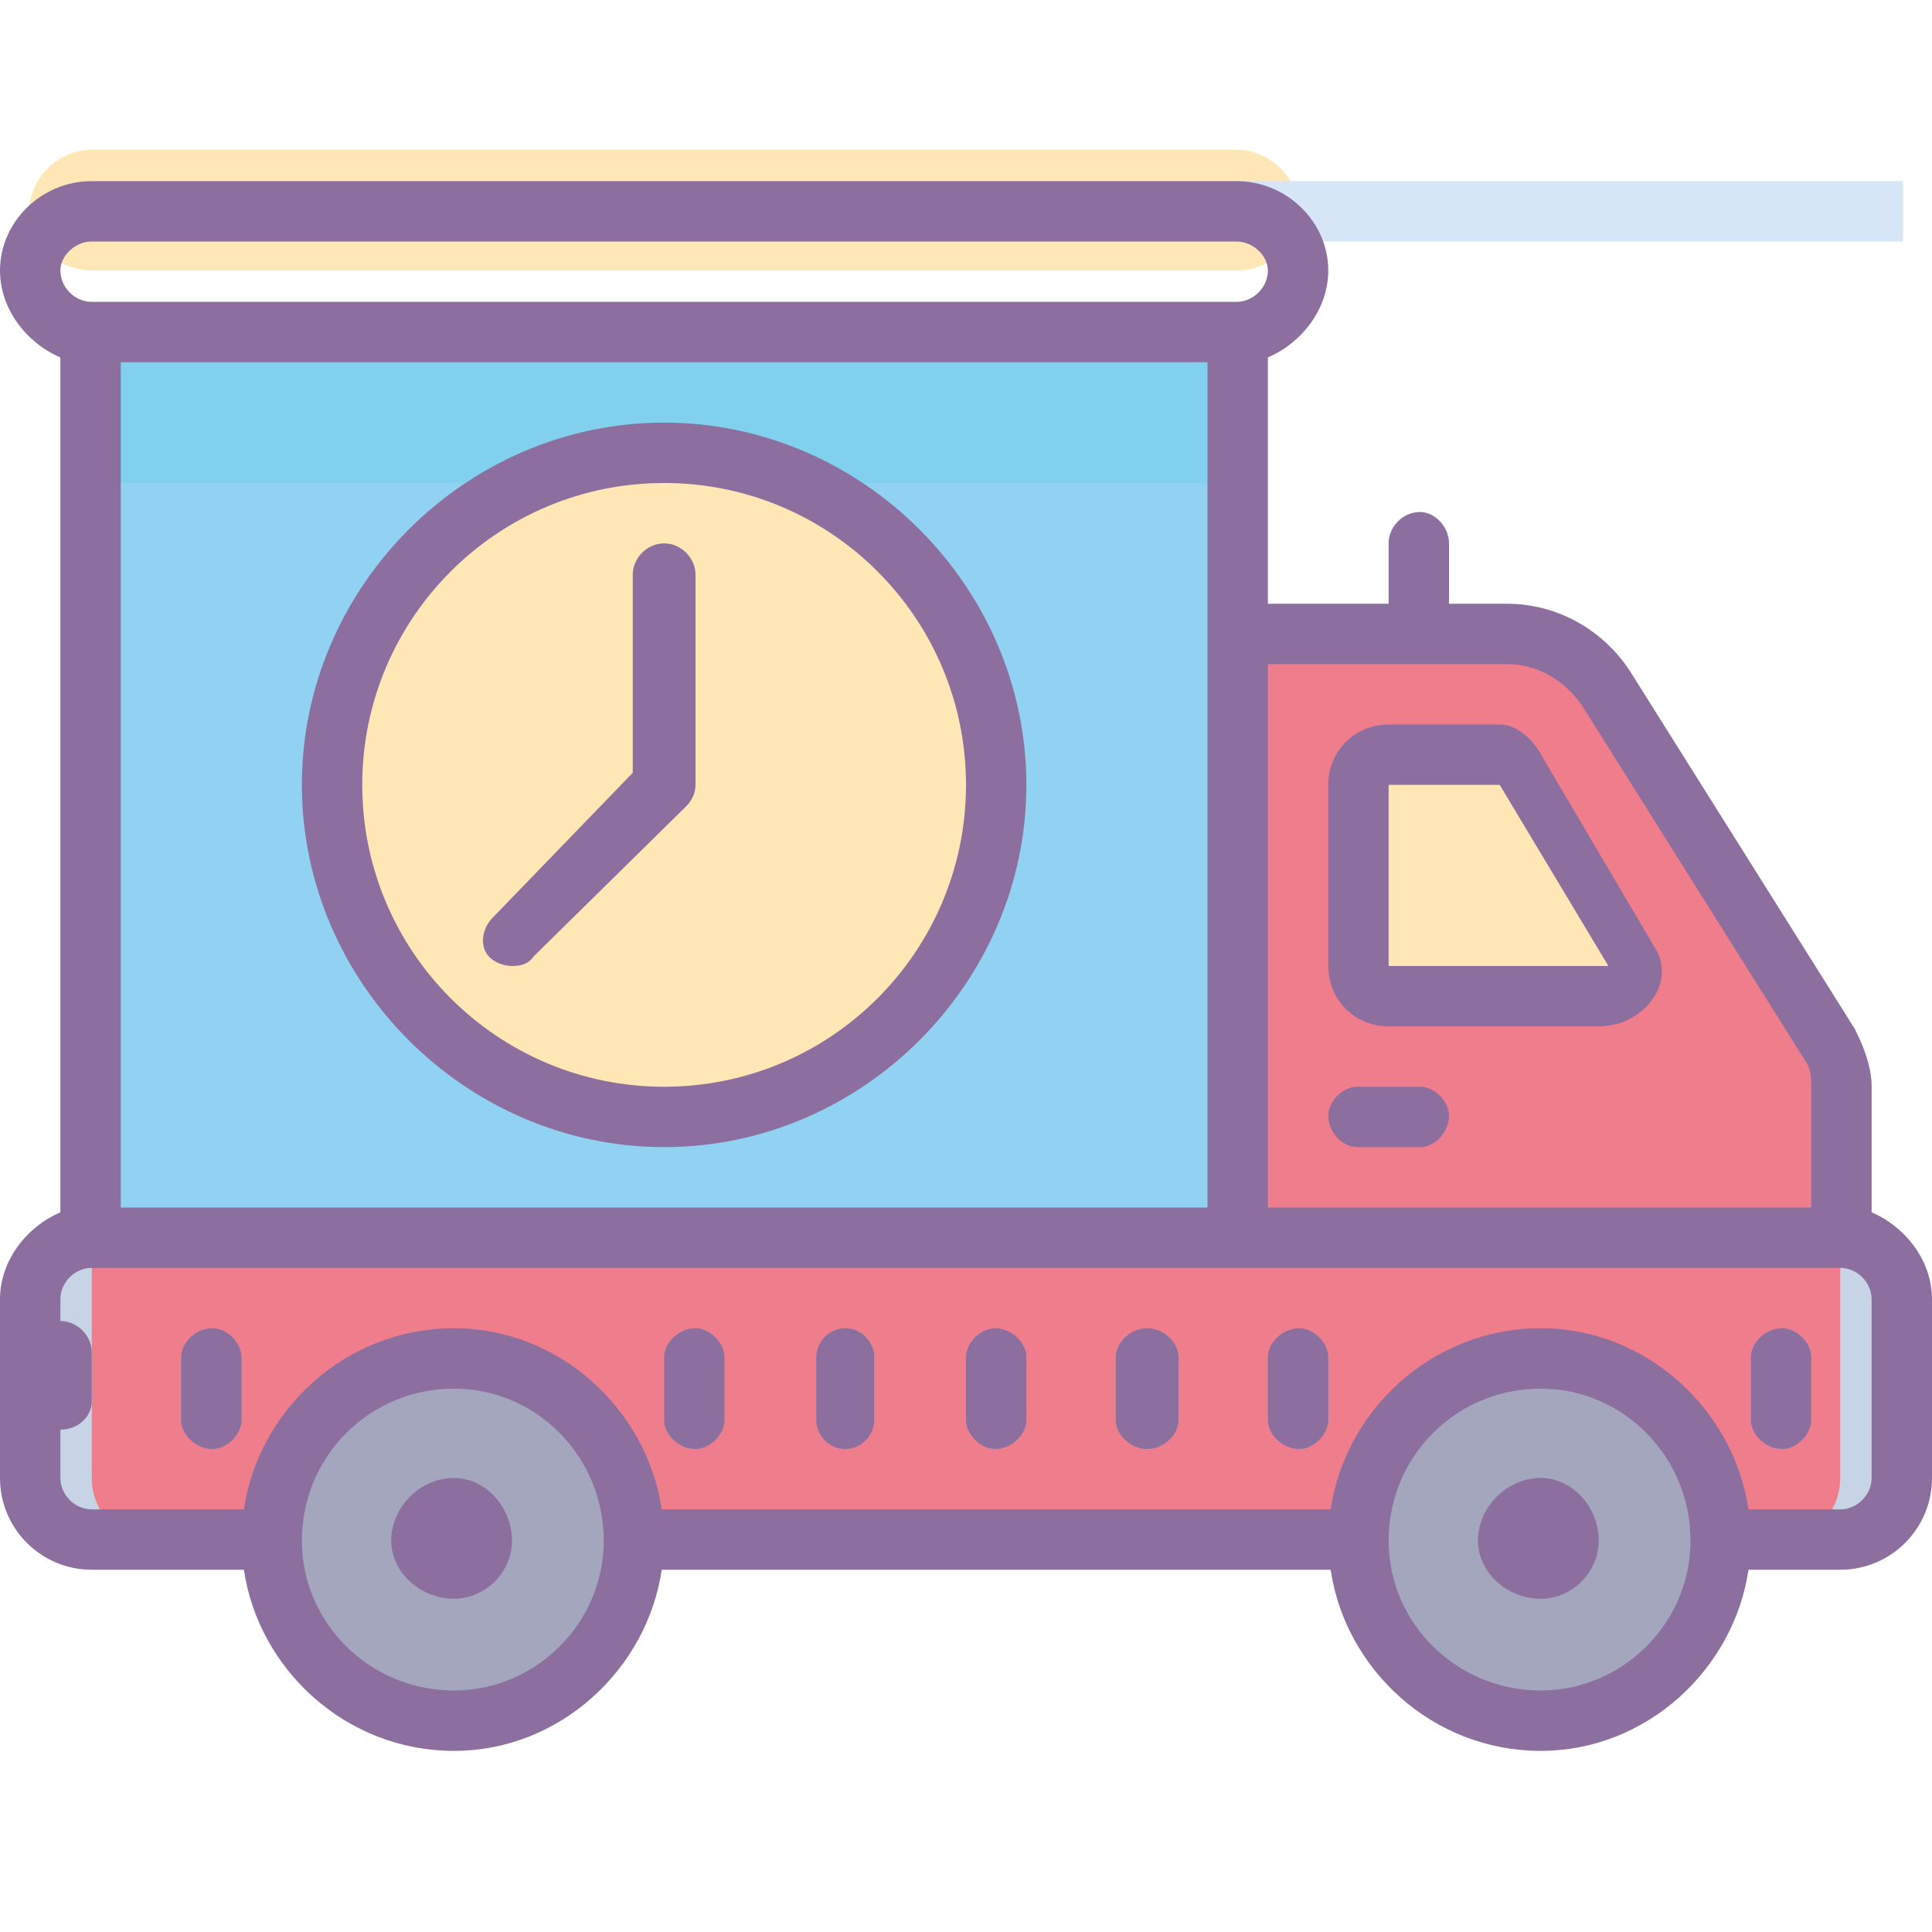 <svg xmlns="http://www.w3.org/2000/svg" width="800pt" height="800pt" viewBox="0 0 800 800" version="1.1">
  <defs/>
  <path fill-rule="evenodd" fill="#f07d8c" d="M762,450 L762,512 L512,512 L512,262 L624,262 C640,262 655,270 664,283 L748,421 C756,431 762,440 762,450"/>
  <path fill-rule="evenodd" fill="#c7d4e6" d="M788,538 L788,612 C788,626 776,638 762,638 L38,638 C24,638 12,626 12,612 L12,538 C12,524 24,512 38,512 L762,512 C776,512 788,524 788,538"/>
  <path fill-rule="evenodd" fill="#f07d8c" d="M762,450 L762,512 L512,512 L512,262 L624,262 C640,602 721,434 748,421 C756,431 762,440 762,450"/>
  <path fill-rule="evenodd" fill="#a3a6bc" d="M262,638 C262,679 229,712 188,712 C146,712 112,679 112,638 C112,596 146,562 188,562 C229,562 262,596 262,638 Z"/>
  <path fill-rule="evenodd" fill="#a3a6bc" d="M712,638 C712,679 679,712 638,712 C596,712 562,679 562,638 C562,596 596,562 638,562 C679,562 712,596 712,638 Z"/>
  <path fill-rule="evenodd" fill="#91d1f2" d="M512,138 L512,512 L38,512 L38,138 Z"/>
  <path fill-rule="evenodd" fill="#81d0ed" d="M512,138 L512,188 C512,194 506,200 500,200 L50,200 C44,200 38,194 38,188 L38,138 Z"/>
  <path fill-rule="evenodd" fill="#ffe7b5" d="M538,88 C538,101 526,112 512,112 L38,112 C24,112 12,101 12,88 C12,74 24,62 38,62 L512,62 C526,62 538,74 538,88"/>
  <path fill-rule="evenodd" fill="#f07d8c" d="M762,512 L762,612 C762,626 751,638 738,638 L712,638 C712,596 679,562 638,562 C596,562 562,596 562,638 L262,638 C262,596 229,562 188,562 C146,562 112,596 112,638 L62,638 C49,638 38,626 38,612 L38,512 Z"/>
  <path fill-rule="evenodd" fill="#ffe7b5" d="M412,325 C412,402 350,462 275,462 C200,462 138,400 138,325 C138,250 200,188 275,188 C350,188 412,250 412,325"/>
  <path fill-rule="evenodd" fill="#b7e4fa" d="M675,400 L575,400 C568,400 562,394 562,388 L562,325 C562,318 568,312 575,312 L621,312 C625,312 629,315 631,319 L686,406 C682,402 679,400 675,400"/>
  <path fill-rule="evenodd" fill="#d7e6f6" d="M788,88 L788,100 L512,100 C506,100 500,94 500,88 C500,81 506,75 512,75 L788,75 Z"/>
  <path fill-rule="evenodd" fill="#ffe7b5" d="M686,406 L631,319 C629,315 625,312 621,312 L575,312 C568,312 562,318 562,325 L562,388 C562,394 568,400 575,400 L675,400 C679,400 682,402 686,406"/>
  <path fill-rule="evenodd" fill="#a3a6bc" d="M662,638 C662,651 651,662 638,662 C624,662 612,651 612,638 C612,624 624,612 638,612 C651,612 662,624 662,638 Z"/>
  <path fill-rule="evenodd" fill="#a3a6bc" d="M212,638 C212,651 201,662 188,662 C174,662 162,651 162,638 C162,624 174,612 188,612 C201,612 212,624 212,638 Z"/>
  <path fill-rule="evenodd" fill="#a3a6bc" d="M738,550 C731,550 725,556 725,562 L725,588 C725,594 731,600 738,600 C744,600 750,594 750,588 L750,562 C750,556 744,550 738,550"/>
  <path fill-rule="evenodd" fill="#a3a6bc" d="M538,550 C531,550 525,556 525,562 L525,588 C525,594 531,600 538,600 C544,600 550,594 550,588 L550,562 C550,556 544,550 538,550"/>
  <path fill-rule="evenodd" fill="#a3a6bc" d="M475,550 C468,550 462,556 462,562 L462,588 C462,594 468,600 475,600 C482,600 488,594 488,588 L488,562 C488,556 482,550 475,550"/>
  <path fill-rule="evenodd" fill="#a3a6bc" d="M412,550 C406,550 400,556 400,562 L400,588 C400,594 406,600 412,600 C419,600 425,594 425,588 L425,562 C425,556 419,550 412,550"/>
  <path fill-rule="evenodd" fill="#a3a6bc" d="M350,550 C343,550 338,556 338,562 L338,588 C338,594 343,600 350,600 C357,600 362,594 362,588 L362,562 C362,556 357,550 350,550"/>
  <path fill-rule="evenodd" fill="#a3a6bc" d="M288,550 C281,550 275,556 275,562 L275,588 C275,594 281,600 288,600 C294,600 300,594 300,588 L300,562 C300,556 294,550 288,550"/>
  <path fill-rule="evenodd" fill="#a3a6bc" d="M188,575 C153,575 125,603 125,638 C125,672 153,700 188,700 C222,700 250,672 250,638 C250,603 222,575 188,575 M188,662 C174,662 162,651 162,638 C162,624 174,612 188,612 C201,612 212,624 212,638 C212,651 201,662 188,662"/>
  <path fill-rule="evenodd" fill="#a3a6bc" d="M638,575 C603,575 575,603 575,638 C575,672 603,700 638,700 C672,700 700,672 700,638 C700,603 672,575 638,575 M638,662 C624,662 612,651 612,638 C612,624 624,612 638,612 C651,612 662,624 662,638 C662,651 651,662 638,662"/>
  <path fill-rule="evenodd" fill="#a3a6bc" d="M88,550 C81,550 75,556 75,562 L75,588 C75,594 81,600 88,600 C94,600 100,594 100,588 L100,562 C100,556 94,550 88,550"/>
  <path fill-rule="evenodd" fill="#8c6e9f" d="M775,502 L775,450 C775,442 772,434 768,426 L675,278 C664,261 645,250 624,250 L600,250 L600,225 C600,218 594,212 588,212 C581,212 575,218 575,225 L575,250 L525,250 L525,148 C539,142 550,128 550,112 C550,92 533,75 512,75 L38,75 C17,75 0,92 0,112 C0,128 11,142 25,148 L25,502 C11,508 0,522 0,538 L0,612 C0,633 17,650 38,650 L101,650 C107,691 143,725 188,725 C232,725 268,691 274,650 L551,650 C557,691 593,725 638,725 C682,725 718,691 724,650 L762,650 C783,650 800,633 800,612 L800,538 C800,522 789,508 775,502 M624,275 C637,275 648,282 655,292 L748,440 C750,443 750,447 750,450 L750,500 L525,500 L525,275 Z M38,100 L512,100 C519,100 525,106 525,112 C525,119 519,125 512,125 L38,125 C31,125 25,119 25,112 C25,106 31,100 38,100 M50,150 L500,150 L500,500 L50,500 Z M188,700 C153,700 125,672 125,638 C125,603 153,575 188,575 C222,575 250,603 250,638 C250,672 222,700 188,700 M638,700 C603,700 575,672 575,638 C575,603 603,575 638,575 C672,575 700,603 700,638 C700,672 672,700 638,700 M775,612 C775,619 769,625 762,625 L724,625 C718,584 682,550 638,550 C593,550 557,584 551,625 L274,625 C268,584 232,550 188,550 C143,550 107,584 101,625 L38,625 C31,625 25,619 25,612 L25,592 C32,592 38,587 38,580 L38,560 C38,553 32,547 25,547 L25,538 C25,531 31,525 38,525 L762,525 C769,525 775,531 775,538 Z"/>
  <path fill-rule="evenodd" fill="#8c6e9f" d="M725,588 C725,594 731,600 738,600 C744,600 750,594 750,588 L750,562 C750,556 744,550 738,550 C731,550 725,556 725,562 Z"/>
  <path fill-rule="evenodd" fill="#8c6e9f" d="M525,588 C525,594 531,600 538,600 C544,600 550,594 550,588 L550,562 C550,556 544,550 538,550 C531,550 525,556 525,562 Z"/>
  <path fill-rule="evenodd" fill="#8c6e9f" d="M462,588 C462,594 468,600 475,600 C482,600 488,594 488,588 L488,562 C488,556 482,550 475,550 C468,550 462,556 462,562 Z"/>
  <path fill-rule="evenodd" fill="#8c6e9f" d="M400,588 C400,594 406,600 412,600 C419,600 425,594 425,588 L425,562 C425,556 419,550 412,550 C406,550 400,556 400,562 Z"/>
  <path fill-rule="evenodd" fill="#8c6e9f" d="M338,588 C338,594 343,600 350,600 C357,600 362,594 362,588 L362,562 C362,556 357,550 350,550 C343,550 338,556 338,562 Z"/>
  <path fill-rule="evenodd" fill="#8c6e9f" d="M275,588 C275,594 281,600 288,600 C294,600 300,594 300,588 L300,562 C300,556 294,550 288,550 C281,550 275,556 275,562 Z"/>
  <path fill-rule="evenodd" fill="#8c6e9f" d="M75,562 L75,588 C75,594 81,600 88,600 C94,600 100,594 100,588 L100,562 C100,556 94,550 88,550 C81,550 75,556 75,562"/>
  <path fill-rule="evenodd" fill="#8c6e9f" d="M275,175 C193,175 125,243 125,325 C125,407 193,475 275,475 C357,475 425,407 425,325 C425,243 357,175 275,175 M275,450 C206,450 150,394 150,325 C150,256 206,200 275,200 C344,200 400,256 400,325 C400,394 344,450 275,450"/>
  <path fill-rule="evenodd" fill="#8c6e9f" d="M288,238 C288,231 282,225 275,225 C268,225 262,231 262,238 L262,320 L204,380 C200,384 199,390 201,394 C203,398 208,400 212,400 C216,400 219,399 221,396 L284,334 C286,332 288,329 288,325 Z"/>
  <path fill-rule="evenodd" fill="#8c6e9f" d="M685,392 L639,314 C635,306 628,300 621,300 L575,300 C561,300 550,311 550,325 L550,400 C550,414 561,425 575,425 L662,425 C672,425 681,420 686,411 C689,405 689,398 685,392 M664,400 L575,400 L575,325 L621,325 L666,400 Z"/>
  <path fill-rule="evenodd" fill="#8c6e9f" d="M562,450 C556,450 550,456 550,462 C550,469 556,475 562,475 L588,475 C594,475 600,469 600,462 C600,456 594,450 588,450 Z"/>
  <path fill-rule="evenodd" fill="#8c6e9f" d="M188,612 C174,612 162,624 162,638 C162,651 174,662 188,662 C201,662 212,651 212,638 C212,624 201,612 188,612"/>
  <path fill-rule="evenodd" fill="#8c6e9f" d="M638,612 C624,612 612,624 612,638 C612,651 624,662 638,662 C651,662 662,651 662,638 C662,624 651,612 638,612"/>
</svg>
